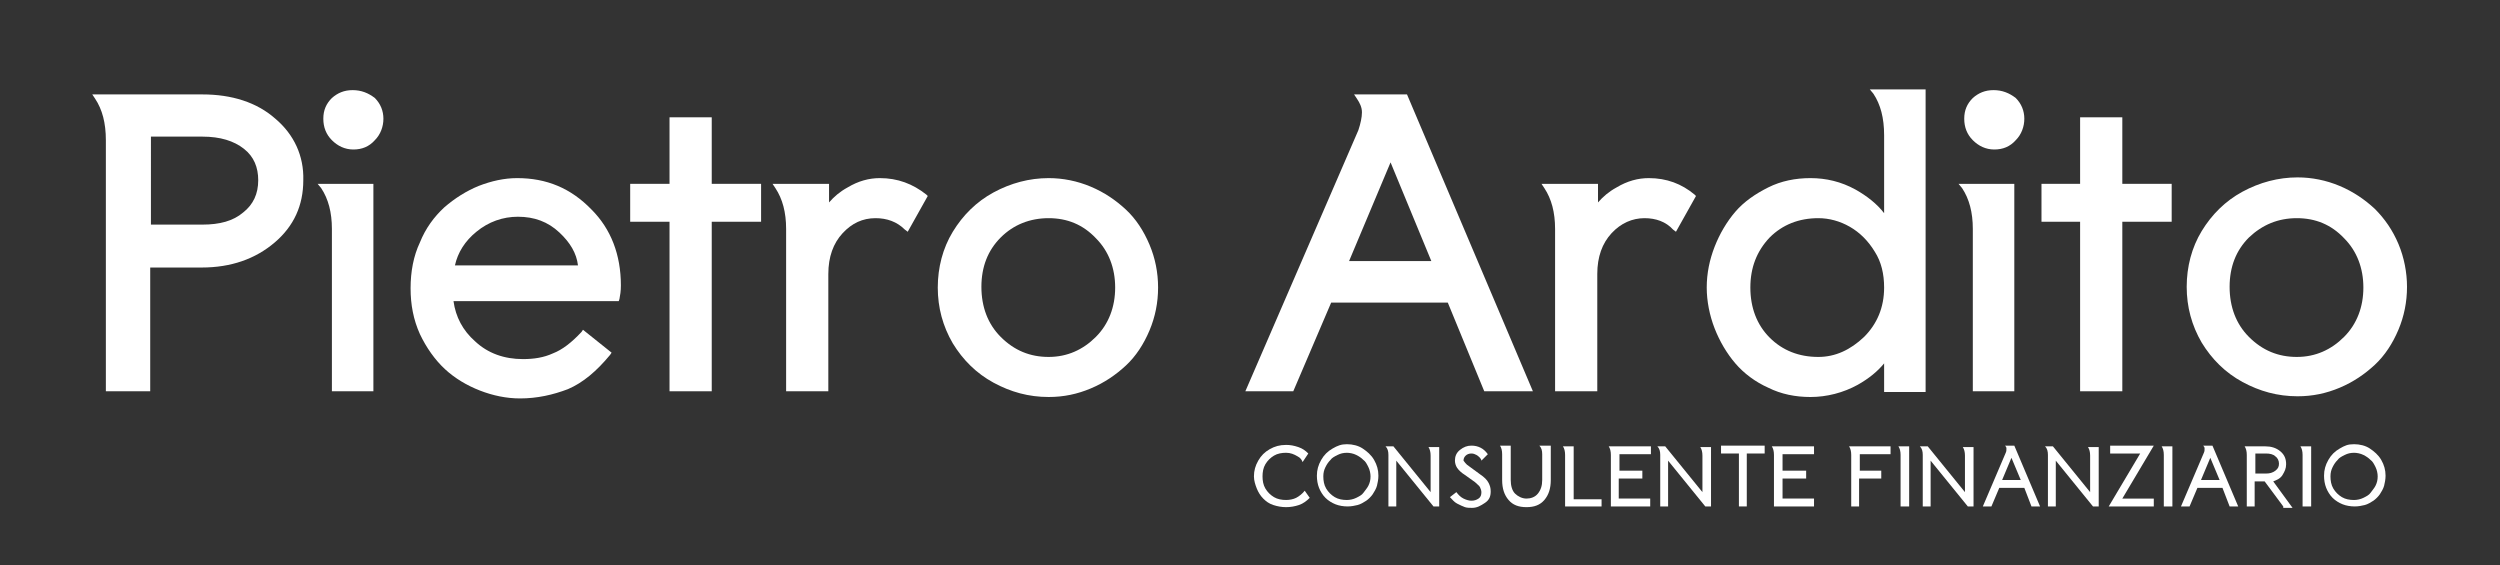 <?xml version="1.0" encoding="utf-8"?>
<!-- Generator: Adobe Illustrator 22.0.1, SVG Export Plug-In . SVG Version: 6.00 Build 0)  -->
<svg version="1.1" id="Livello_1" xmlns="http://www.w3.org/2000/svg" xmlns:xlink="http://www.w3.org/1999/xlink" x="0px" y="0px"
	 viewBox="0 0 349.5 79" style="enable-background:new 0 0 349.5 79;" xml:space="preserve">
<rect x="0" y="0" width="349.5" height="79" fill="#333333" stroke="none"/>
<style type="text/css">
	.st0{fill:#FFFFFF;}
</style>
<g>
	<g>
		<g>
			<path class="st0" d="M38.5,16.6c-2.6-2.3-6.1-3.4-10.2-3.4H12.9l0.4,0.6c1,1.5,1.5,3.4,1.5,5.8v35.1H21V37.4h7.2
				c4.1,0,7.5-1.2,10.2-3.5s4-5.2,4-8.7C42.5,21.8,41.1,18.8,38.5,16.6z M34,29.7c-1.4,1.2-3.3,1.7-5.7,1.7h-7.2V19.1h7.2
				c2.5,0,4.4,0.6,5.8,1.7c1.4,1.1,2,2.6,2,4.4C36.1,27.1,35.4,28.6,34,29.7z"/>
			<path class="st0" d="M49.3,12.6c-1.2,0-2.1,0.4-2.9,1.1c-0.8,0.8-1.2,1.7-1.2,2.9c0,1.2,0.4,2.2,1.2,3s1.8,1.3,3,1.3
				s2.2-0.4,3-1.3c0.8-0.8,1.2-1.9,1.2-3s-0.4-2.1-1.2-2.9C51.5,13,50.5,12.6,49.3,12.6z"/>
			<path class="st0" d="M44.9,26.3c1,1.5,1.5,3.4,1.5,5.7v22.7h5.8v-29h-7.8L44.9,26.3z"/>
			<path class="st0" d="M72.3,24.9c-1.8,0-3.6,0.4-5.4,1.1c-1.7,0.7-3.3,1.7-4.8,3c-1.4,1.3-2.6,2.9-3.4,4.9
				c-0.9,1.9-1.3,4.1-1.3,6.4s0.4,4.4,1.3,6.4c0.9,1.9,2.1,3.6,3.5,4.9s3.1,2.3,4.9,3c1.8,0.7,3.7,1.1,5.6,1.1
				c2.4,0,4.6-0.5,6.7-1.3c2.1-0.9,4-2.5,5.9-4.8l0.2-0.3l-4-3.2l-0.2,0.3c-1.4,1.5-2.7,2.5-4,3c-1.3,0.6-2.7,0.8-4.2,0.8
				c-2.6,0-4.9-0.8-6.7-2.5c-1.7-1.5-2.7-3.4-3-5.6h23.1l0.1-0.3c0.1-0.5,0.2-1.1,0.2-1.9c0-4.3-1.4-7.9-4.1-10.6
				C79.8,26.3,76.4,24.9,72.3,24.9z M63.6,37.1c0.4-1.8,1.4-3.4,3-4.7c1.7-1.4,3.7-2.1,5.8-2.1c2.3,0,4.2,0.7,5.8,2.2
				c1.5,1.4,2.4,2.9,2.6,4.6H63.6z"/>
			<polygon class="st0" points="99.5,16.4 93.6,16.4 93.6,25.7 88.1,25.7 88.1,31 93.6,31 93.6,54.7 99.5,54.7 99.5,31 106.4,31 
				106.4,25.7 99.5,25.7 			"/>
			<path class="st0" d="M123,24.9c-1.5,0-3,0.4-4.5,1.3c-1.1,0.6-1.9,1.3-2.6,2.1v-2.6H108l0.4,0.6c1,1.5,1.5,3.4,1.5,5.7v22.7h5.9
				V38.3c0-2.4,0.7-4.3,2-5.7c1.3-1.4,2.8-2.1,4.6-2.1c1.6,0,3,0.5,4.1,1.6l0.4,0.3l2.8-5l-0.2-0.2C127.6,25.7,125.5,24.9,123,24.9z
				"/>
			<path class="st0" d="M157.4,29.3c-1.4-1.3-3-2.4-4.9-3.2c-1.9-0.8-3.9-1.2-5.9-1.2c-2.7,0-5.3,0.7-7.7,2s-4.3,3.2-5.7,5.5
				s-2.1,5-2.1,7.8s0.7,5.4,2.1,7.8c1.4,2.3,3.3,4.2,5.7,5.5s4.9,2,7.7,2c2.1,0,4-0.4,5.9-1.2c1.9-0.8,3.5-1.9,4.9-3.2
				c1.4-1.3,2.5-3,3.3-4.9s1.2-3.9,1.2-6s-0.4-4.1-1.2-6C159.9,32.3,158.8,30.6,157.4,29.3z M146.6,30.5c2.6,0,4.8,0.9,6.6,2.8
				c1.8,1.8,2.7,4.2,2.7,6.9s-0.9,5.1-2.7,6.9s-4,2.8-6.6,2.8s-4.8-0.9-6.7-2.8c-1.8-1.8-2.7-4.2-2.7-7s0.9-5.1,2.7-6.9
				C141.7,31.4,144,30.5,146.6,30.5z"/>
			<path class="st0" d="M189.3,13.2l0.4,0.6c0.4,0.6,0.7,1.2,0.7,1.9c0,0.7-0.2,1.6-0.5,2.5l-15.8,36.5h6.7l5.3-12.4h16.3l5.1,12.4
				h6.8l-17.6-41.5H189.3z M200.1,36.5h-11.5l5.8-13.8L200.1,36.5z"/>
			<path class="st0" d="M230.5,24.9c-1.5,0-3,0.4-4.5,1.3c-1.1,0.6-1.9,1.3-2.6,2.1v-2.6h-7.9l0.4,0.6c1,1.5,1.5,3.4,1.5,5.7v22.7
				h5.9V38.3c0-2.4,0.7-4.3,2-5.7c1.3-1.4,2.9-2.1,4.6-2.1c1.6,0,3,0.5,4,1.6l0.4,0.3l2.8-5l-0.2-0.2
				C235.1,25.7,233,24.9,230.5,24.9z"/>
			<path class="st0" d="M261.9,13.1c1,1.5,1.5,3.4,1.5,5.8v10.9c-1-1.3-2.4-2.4-4-3.3c-2-1.1-4.1-1.6-6.3-1.6
				c-2.1,0-4.1,0.4-5.9,1.3c-1.8,0.9-3.4,2-4.6,3.4c-1.2,1.4-2.2,3.1-2.9,4.9s-1.1,3.7-1.1,5.7c0,1.9,0.4,3.9,1.1,5.7
				c0.7,1.8,1.7,3.5,2.9,4.9s2.8,2.6,4.6,3.4c1.8,0.9,3.8,1.3,5.9,1.3c2.3,0,4.6-0.6,6.6-1.7c1.6-0.9,2.8-1.9,3.7-3v4h5.8V12.5h-7.8
				L261.9,13.1z M263.4,40.2c0,2.8-1,5.1-2.8,6.9c-1.9,1.8-4,2.8-6.4,2.8c-2.7,0-5-0.9-6.8-2.7c-1.8-1.8-2.7-4.2-2.7-7
				s0.9-5.1,2.7-7c1.8-1.8,4.1-2.7,6.8-2.7c1.5,0,3,0.4,4.4,1.2c1.4,0.8,2.6,2,3.5,3.5C263,36.6,263.4,38.3,263.4,40.2z"/>
			<path class="st0" d="M278.7,12.6c-1.2,0-2.1,0.4-2.9,1.1c-0.8,0.8-1.2,1.7-1.2,2.9c0,1.2,0.4,2.2,1.2,3c0.8,0.8,1.8,1.3,3,1.3
				s2.2-0.4,3-1.3c0.8-0.8,1.2-1.9,1.2-3s-0.4-2.1-1.2-2.9C280.9,13,279.9,12.6,278.7,12.6z"/>
			<path class="st0" d="M274.3,26.3c1,1.5,1.5,3.4,1.5,5.7v22.7h5.8v-29h-7.8L274.3,26.3z"/>
			<polygon class="st0" points="296.7,16.4 290.8,16.4 290.8,25.7 285.4,25.7 285.4,31 290.8,31 290.8,54.7 296.7,54.7 296.7,31 
				303.6,31 303.6,25.7 296.7,25.7 			"/>
			<path class="st0" d="M335.3,34.1c-0.8-1.9-1.9-3.5-3.3-4.9c-1.4-1.3-3-2.4-4.9-3.2c-1.9-0.8-3.9-1.2-5.9-1.2
				c-2.7,0-5.3,0.7-7.7,2c-2.4,1.3-4.3,3.2-5.7,5.5c-1.4,2.3-2.1,5-2.1,7.8s0.7,5.4,2.1,7.8c1.4,2.3,3.3,4.2,5.7,5.5
				c2.4,1.3,4.9,2,7.7,2c2.1,0,4-0.4,5.9-1.2c1.9-0.8,3.5-1.9,4.9-3.2c1.4-1.3,2.5-3,3.3-4.9s1.2-3.9,1.2-6
				C336.5,38.1,336.1,36,335.3,34.1z M321.1,30.5c2.6,0,4.8,0.9,6.6,2.8c1.8,1.8,2.7,4.2,2.7,6.9s-0.9,5.1-2.7,6.9
				c-1.8,1.8-4,2.8-6.6,2.8s-4.8-0.9-6.7-2.8c-1.8-1.8-2.7-4.2-2.7-7s0.9-5.1,2.7-6.9C316.3,31.4,318.5,30.5,321.1,30.5z"/>
		</g>
	</g>
	<g>
		<path class="st0" d="M182.4,68.6l0.7,1c-0.4,0.4-0.9,0.8-1.5,1s-1.2,0.3-1.8,0.3c-0.6,0-1.2-0.1-1.8-0.3s-1-0.5-1.4-0.9
			s-0.7-0.9-0.9-1.4s-0.4-1.1-0.4-1.7c0-0.8,0.2-1.5,0.6-2.2c0.4-0.7,0.9-1.2,1.6-1.6c0.7-0.4,1.4-0.6,2.3-0.6
			c0.6,0,1.1,0.1,1.7,0.3s1,0.5,1.4,0.9l-0.8,1.2c-0.1-0.3-0.3-0.6-0.7-0.8c-0.5-0.3-1-0.5-1.6-0.5c-0.6,0-1.2,0.1-1.7,0.4
			s-0.9,0.7-1.2,1.2c-0.3,0.5-0.4,1.1-0.4,1.7s0.1,1.2,0.4,1.7c0.3,0.5,0.7,0.9,1.2,1.2s1.1,0.4,1.7,0.4c0.5,0,1-0.1,1.4-0.3
			S182.1,69,182.4,68.6z"/>
		<path class="st0" d="M188.3,62.1c0.8,0,1.6,0.2,2.2,0.6s1.2,0.9,1.6,1.6c0.4,0.7,0.6,1.4,0.6,2.2c0,0.5-0.1,1-0.2,1.4
			s-0.4,0.9-0.6,1.2s-0.6,0.7-0.9,0.9s-0.8,0.5-1.2,0.6s-0.9,0.2-1.4,0.2c-0.6,0-1.2-0.1-1.7-0.3s-1-0.5-1.4-0.9s-0.7-0.9-0.9-1.4
			s-0.3-1.1-0.3-1.7c0-0.8,0.2-1.5,0.6-2.2c0.4-0.7,0.9-1.2,1.6-1.6S187.5,62.1,188.3,62.1z M188.3,63.3c-0.5,0-0.9,0.1-1.3,0.3
			s-0.8,0.4-1,0.7c-0.3,0.3-0.5,0.6-0.7,1s-0.3,0.8-0.3,1.3c0,0.6,0.1,1.2,0.4,1.7s0.7,0.9,1.2,1.2s1.1,0.4,1.7,0.4
			c0.4,0,0.9-0.1,1.3-0.3s0.8-0.4,1-0.7s0.5-0.6,0.7-1s0.3-0.8,0.3-1.3c0-0.4-0.1-0.9-0.3-1.3s-0.4-0.8-0.7-1
			c-0.3-0.3-0.6-0.5-1-0.7S188.7,63.3,188.3,63.3z"/>
		<path class="st0" d="M201.2,70.8h-0.8l-5.2-6.4v6.4h-1.1v-7.2c0-0.5-0.1-0.9-0.4-1.2h1.1l5.2,6.4v-5.1c0-0.5-0.1-0.9-0.3-1.2h1.5
			V70.8z"/>
		<path class="st0" d="M205.4,65.2l1.5,1.1c0.6,0.4,1,0.8,1.2,1.2s0.3,0.7,0.3,1.2c0,0.7-0.2,1.2-0.8,1.6s-1.1,0.7-1.8,0.7
			c-0.3,0-0.7,0-1-0.1s-0.7-0.3-1.1-0.5s-0.7-0.6-1-0.9l0.9-0.7c0.3,0.4,0.6,0.7,1,0.9s0.8,0.3,1.1,0.3c0.4,0,0.7-0.1,1-0.3
			s0.4-0.5,0.4-0.9c0-0.2-0.1-0.5-0.2-0.7s-0.4-0.4-0.7-0.7l-1.4-1c-0.5-0.3-0.9-0.7-1.1-1s-0.3-0.7-0.3-1c0-0.6,0.2-1.1,0.7-1.5
			s1-0.6,1.6-0.6c0.5,0,0.9,0.1,1.3,0.3s0.7,0.5,1,0.9l-0.9,0.9c0-0.1-0.1-0.3-0.2-0.4s-0.3-0.3-0.5-0.4c-0.2-0.1-0.4-0.2-0.7-0.2
			c-0.3,0-0.6,0.1-0.8,0.3s-0.3,0.4-0.3,0.7C204.7,64.5,204.9,64.9,205.4,65.2z"/>
		<path class="st0" d="M216.8,62.3v4.8c0,1.2-0.3,2.1-0.9,2.8s-1.4,1-2.5,1s-1.9-0.3-2.5-1s-0.9-1.6-0.9-2.8v-3.6
			c0-0.5-0.1-0.9-0.3-1.2h1.5v4.8c0,0.8,0.2,1.5,0.6,1.9s1,0.7,1.6,0.7s1.2-0.2,1.6-0.7s0.6-1.1,0.6-1.9v-3.6c0-0.5-0.1-0.9-0.4-1.2
			H216.8z"/>
		<path class="st0" d="M223.8,70.8h-5v-7.2c0-0.5-0.1-0.9-0.3-1.2h1.5v7.4h3.9V70.8z"/>
		<path class="st0" d="M226.3,65.8h3.3v1.1h-3.3v2.8h4.4v1.1h-5.5v-7.2c0-0.5-0.1-0.9-0.3-1.2h5.9v1.1h-4.4V65.8z"/>
		<path class="st0" d="M239.2,70.8h-0.8l-5.2-6.4v6.4h-1.1v-7.2c0-0.5-0.1-0.9-0.4-1.2h1.1l5.2,6.4v-5.1c0-0.5-0.1-0.9-0.3-1.2h1.5
			V70.8z"/>
		<path class="st0" d="M244.2,63.4v7.4h-1.1v-7.4h-2.5v-1.1h6.1v1.1H244.2z"/>
		<path class="st0" d="M249.2,65.8h3.3v1.1h-3.3v2.8h4.4v1.1H248v-7.2c0-0.5-0.1-0.9-0.3-1.2h5.9v1.1h-4.4V65.8z"/>
		<path class="st0" d="M259.9,65.8h3.1v1.1h-3.1v3.9h-1.1v-7.2c0-0.5-0.1-0.9-0.3-1.2h5.8v1.1h-4.3V65.8z"/>
		<path class="st0" d="M266.9,70.8h-1.2v-7.2c0-0.5-0.1-0.9-0.3-1.2h1.5V70.8z"/>
		<path class="st0" d="M275.9,70.8h-0.8l-5.2-6.4v6.4h-1.1v-7.2c0-0.5-0.1-0.9-0.4-1.2h1.1l5.2,6.4v-5.1c0-0.5-0.1-0.9-0.3-1.2h1.5
			V70.8z"/>
		<path class="st0" d="M283,68.2h-3.5l-1.1,2.6h-1.2l3.2-7.5c0.1-0.2,0.1-0.4,0.1-0.6s-0.1-0.3-0.2-0.4h1.3l3.6,8.5H284L283,68.2z
			 M282.5,67.1l-1.3-3.1l-1.3,3.1H282.5z"/>
		<path class="st0" d="M293.4,70.8h-0.8l-5.2-6.4v6.4h-1.1v-7.2c0-0.5-0.1-0.9-0.4-1.2h1.1l5.2,6.4v-5.1c0-0.5-0.1-0.9-0.3-1.2h1.5
			V70.8z"/>
		<path class="st0" d="M301.1,69.7v1.1h-6.3l4.4-7.4H295v-1.1h6.1l-4.4,7.4H301.1z"/>
		<path class="st0" d="M303.7,70.8h-1.2v-7.2c0-0.5-0.1-0.9-0.3-1.2h1.5V70.8z"/>
		<path class="st0" d="M310.7,68.2h-3.5l-1.1,2.6h-1.2l3.2-7.5c0.1-0.2,0.1-0.4,0.1-0.6s-0.1-0.3-0.2-0.4h1.3l3.6,8.5h-1.2
			L310.7,68.2z M310.3,67.1L309,64l-1.3,3.1H310.3z"/>
		<path class="st0" d="M319.2,70.8l-2.6-3.5h-1.4v3.5h-1.1v-7.2c0-0.5-0.1-0.9-0.3-1.2h2.9c0.8,0,1.5,0.2,2.1,0.7s0.8,1.1,0.8,1.8
			c0,0.6-0.2,1-0.5,1.5s-0.8,0.7-1.3,0.9l2.7,3.7H319.2z M315.3,66.2h1.5c0.5,0,0.9-0.1,1.3-0.4s0.5-0.6,0.5-1c0-0.4-0.2-0.8-0.5-1
			c-0.3-0.3-0.8-0.4-1.3-0.4h-1.5V66.2z"/>
		<path class="st0" d="M323.1,70.8h-1.2v-7.2c0-0.5-0.1-0.9-0.3-1.2h1.5V70.8z"/>
		<path class="st0" d="M329.1,62.1c0.8,0,1.6,0.2,2.2,0.6s1.2,0.9,1.6,1.6c0.4,0.7,0.6,1.4,0.6,2.2c0,0.5-0.1,1-0.2,1.4
			s-0.4,0.9-0.6,1.2s-0.6,0.7-0.9,0.9s-0.8,0.5-1.2,0.6s-0.9,0.2-1.4,0.2c-0.6,0-1.2-0.1-1.7-0.3s-1-0.5-1.4-0.9s-0.7-0.9-0.9-1.4
			s-0.3-1.1-0.3-1.7c0-0.8,0.2-1.5,0.6-2.2c0.4-0.7,0.9-1.2,1.6-1.6S328.2,62.1,329.1,62.1z M329.1,63.3c-0.5,0-0.9,0.1-1.3,0.3
			s-0.8,0.4-1,0.7c-0.3,0.3-0.5,0.6-0.7,1s-0.3,0.8-0.3,1.3c0,0.6,0.1,1.2,0.4,1.7s0.7,0.9,1.2,1.2s1.1,0.4,1.7,0.4
			c0.4,0,0.9-0.1,1.3-0.3s0.8-0.4,1-0.7s0.5-0.6,0.7-1s0.3-0.8,0.3-1.3c0-0.4-0.1-0.9-0.3-1.3s-0.4-0.8-0.7-1
			c-0.3-0.3-0.6-0.5-1-0.7S329.5,63.3,329.1,63.3z"/>
	</g>
</g>
</svg>
